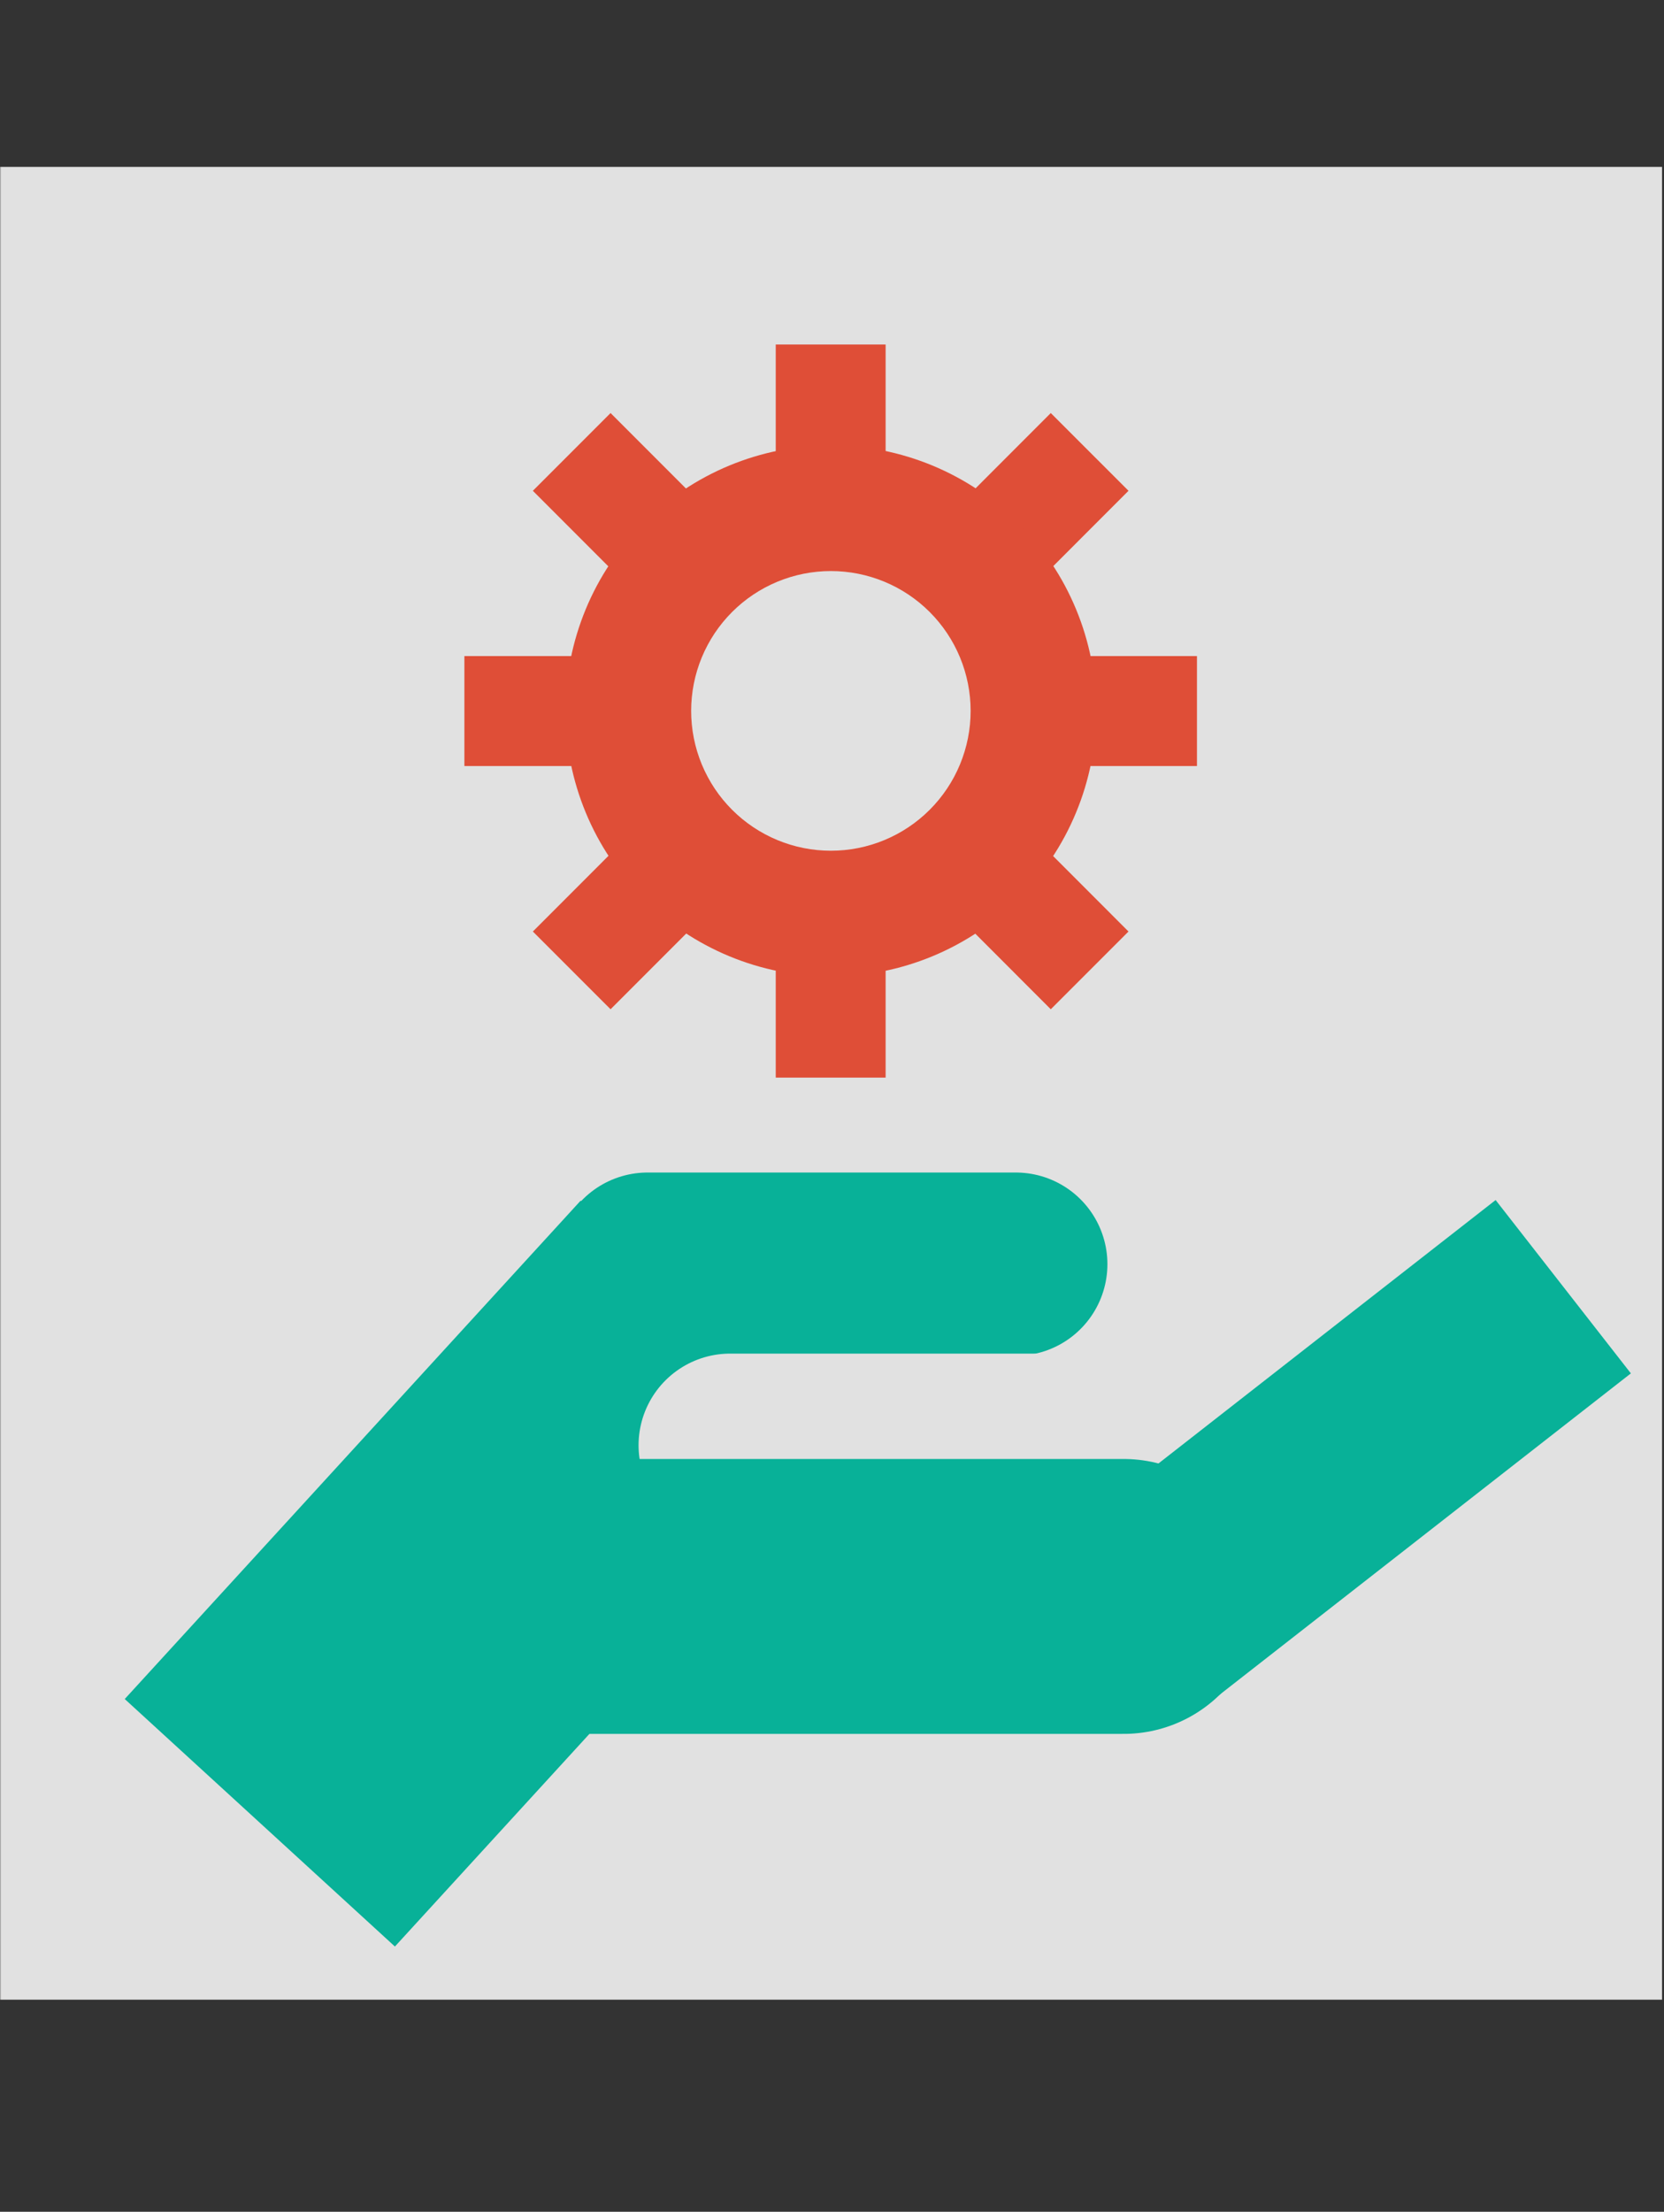 <?xml version="1.0" encoding="UTF-8"?>
<svg xmlns="http://www.w3.org/2000/svg" xmlns:xlink="http://www.w3.org/1999/xlink" width="923" zoomAndPan="magnify" viewBox="0 0 692.25 919.5" height="1226" preserveAspectRatio="xMidYMid meet" version="1.0">
  <rect x="0" y="0" width="692.25" height="919.5" fill="#333333" stroke="none"/>
  <defs>
    <filter x="0%" y="0%" width="100%" height="100%" id="bce5c65372">
      <feColorMatrix values="0 0 0 0 1 0 0 0 0 1 0 0 0 0 1 0 0 0 1 0" color-interpolation-filters="sRGB"></feColorMatrix>
    </filter>
    <clipPath id="baa812bd0a">
      <path d="M 0 69 L 691.5 69 L 691.5 833 L 0 833 Z M 0 69 " clip-rule="nonzero"></path>
    </clipPath>
    <mask id="aa787ddcb0">
      <g filter="url(#bce5c65372)">
        <rect x="-69.225" width="830.7" fill="#000000" y="-91.95" height="1103.4" fill-opacity="0.85"></rect>
      </g>
    </mask>
    <clipPath id="8479e78c92">
      <path d="M 0 0.398 L 691.5 0.398 L 691.5 762.324 L 0 762.324 Z M 0 0.398 " clip-rule="nonzero"></path>
    </clipPath>
    <clipPath id="a03e74c261">
      <path d="M 0 0.398 L 691.5 0.398 L 691.5 762.324 L 0 762.324 Z M 0 0.398 " clip-rule="nonzero"></path>
    </clipPath>
    <clipPath id="77419ca9cc">
      <path d="M 0 0.398 L 691.5 0.398 L 691.5 762.324 L 0 762.324 Z M 0 0.398 " clip-rule="nonzero"></path>
    </clipPath>
    <clipPath id="326c3ba5f0">
      <path d="M 31 405 L 374 405 L 374 762.324 L 31 762.324 Z M 31 405 " clip-rule="nonzero"></path>
    </clipPath>
    <clipPath id="c0f11257a7">
      <path d="M 427 420 L 691.5 420 L 691.5 651 L 427 651 Z M 427 420 " clip-rule="nonzero"></path>
    </clipPath>
    <clipPath id="c0427a4ae4">
      <rect x="0" width="692" y="0" height="764"></rect>
    </clipPath>
  </defs>
  <g clip-path="url(#baa812bd0a)">
    <g mask="url(#aa787ddcb0)">
      <g transform="matrix(1, 0, 0, 1, 0, 69)">
        <g clip-path="url(#c0427a4ae4)">
          <g clip-path="url(#8479e78c92)">
            <path fill="#ffffff" d="M -35.375 0.398 L 726.551 0.398 L 726.551 762.324 L -35.375 762.324 Z M -35.375 0.398 " fill-opacity="1" fill-rule="nonzero"></path>
          </g>
          <path stroke-linecap="butt" transform="matrix(7.619, 0, 0, 7.619, -35.375, 0.398)" fill="none" stroke-linejoin="miter" d="M 50 9.69 L 50 49.69 " stroke="#fd5237" stroke-width="6" stroke-opacity="1" stroke-miterlimit="10"></path>
          <g clip-path="url(#a03e74c261)">
            <path stroke-linecap="butt" transform="matrix(7.619, 0, 0, 7.619, -35.375, 0.398)" fill="none" stroke-linejoin="miter" d="M 35.86 15.55 L 64.14 43.84 " stroke="#fd5237" stroke-width="6" stroke-opacity="1" stroke-miterlimit="10"></path>
          </g>
          <path stroke-linecap="butt" transform="matrix(7.619, 0, 0, 7.619, -35.375, 0.398)" fill="none" stroke-linejoin="miter" d="M 30 29.69 L 70 29.69 " stroke="#fd5237" stroke-width="6" stroke-opacity="1" stroke-miterlimit="10"></path>
          <g clip-path="url(#77419ca9cc)">
            <path stroke-linecap="butt" transform="matrix(7.619, 0, 0, 7.619, -35.375, 0.398)" fill="none" stroke-linejoin="miter" d="M 35.86 43.84 L 64.14 15.55 " stroke="#fd5237" stroke-width="6" stroke-opacity="1" stroke-miterlimit="10"></path>
          </g>
          <path fill="#fd5237" d="M 456.066 226.535 C 456.066 228.344 456.023 230.148 455.934 231.953 C 455.844 233.758 455.711 235.559 455.535 237.359 C 455.355 239.156 455.137 240.949 454.871 242.738 C 454.605 244.523 454.297 246.305 453.945 248.074 C 453.594 249.848 453.195 251.609 452.758 253.363 C 452.316 255.117 451.836 256.855 451.312 258.586 C 450.789 260.312 450.223 262.031 449.613 263.73 C 449.004 265.434 448.352 267.117 447.66 268.785 C 446.969 270.457 446.238 272.105 445.465 273.742 C 444.695 275.375 443.883 276.988 443.031 278.582 C 442.18 280.176 441.289 281.746 440.359 283.297 C 439.43 284.844 438.465 286.371 437.461 287.875 C 436.457 289.375 435.414 290.852 434.34 292.305 C 433.262 293.754 432.152 295.18 431.004 296.574 C 429.859 297.973 428.68 299.34 427.465 300.68 C 426.254 302.02 425.008 303.324 423.73 304.605 C 422.453 305.883 421.145 307.125 419.805 308.34 C 418.465 309.555 417.098 310.734 415.703 311.879 C 414.305 313.027 412.883 314.137 411.43 315.215 C 409.98 316.289 408.504 317.328 407 318.332 C 405.496 319.336 403.973 320.305 402.422 321.234 C 400.871 322.16 399.301 323.051 397.707 323.902 C 396.113 324.754 394.5 325.566 392.867 326.34 C 391.234 327.113 389.582 327.844 387.914 328.535 C 386.242 329.227 384.559 329.879 382.855 330.484 C 381.156 331.094 379.441 331.66 377.711 332.188 C 375.98 332.711 374.242 333.191 372.488 333.633 C 370.734 334.07 368.973 334.465 367.203 334.82 C 365.43 335.172 363.648 335.48 361.863 335.746 C 360.074 336.012 358.281 336.23 356.484 336.41 C 354.688 336.586 352.887 336.719 351.082 336.809 C 349.277 336.895 347.469 336.941 345.664 336.941 C 343.855 336.941 342.051 336.895 340.246 336.809 C 338.441 336.719 336.641 336.586 334.84 336.41 C 333.043 336.23 331.25 336.012 329.465 335.746 C 327.676 335.48 325.898 335.172 324.125 334.82 C 322.352 334.465 320.59 334.07 318.836 333.633 C 317.086 333.191 315.344 332.711 313.613 332.188 C 311.887 331.66 310.172 331.094 308.469 330.484 C 306.77 329.879 305.082 329.227 303.414 328.535 C 301.746 327.844 300.094 327.113 298.461 326.34 C 296.828 325.566 295.215 324.754 293.621 323.902 C 292.027 323.051 290.453 322.16 288.906 321.234 C 287.355 320.305 285.828 319.336 284.328 318.332 C 282.824 317.328 281.348 316.289 279.895 315.215 C 278.445 314.137 277.02 313.027 275.625 311.879 C 274.227 310.734 272.859 309.555 271.52 308.34 C 270.184 307.125 268.875 305.883 267.598 304.605 C 266.32 303.324 265.074 302.02 263.859 300.68 C 262.648 299.34 261.469 297.973 260.32 296.574 C 259.176 295.18 258.062 293.754 256.988 292.305 C 255.91 290.852 254.871 289.375 253.867 287.875 C 252.863 286.371 251.895 284.844 250.969 283.297 C 250.039 281.746 249.148 280.176 248.297 278.582 C 247.445 276.988 246.633 275.375 245.859 273.742 C 245.086 272.105 244.355 270.457 243.664 268.785 C 242.973 267.117 242.324 265.434 241.715 263.73 C 241.105 262.031 240.539 260.312 240.016 258.586 C 239.488 256.855 239.008 255.117 238.57 253.363 C 238.129 251.609 237.734 249.848 237.383 248.074 C 237.027 246.305 236.719 244.523 236.457 242.738 C 236.191 240.949 235.969 239.156 235.793 237.359 C 235.613 235.559 235.48 233.758 235.395 231.953 C 235.305 230.148 235.262 228.344 235.262 226.535 C 235.262 224.73 235.305 222.926 235.395 221.121 C 235.48 219.316 235.613 217.516 235.793 215.715 C 235.969 213.918 236.191 212.125 236.457 210.336 C 236.719 208.551 237.027 206.77 237.383 205 C 237.734 203.227 238.129 201.465 238.57 199.711 C 239.008 197.957 239.488 196.219 240.016 194.488 C 240.539 192.762 241.105 191.043 241.715 189.344 C 242.324 187.641 242.973 185.957 243.664 184.289 C 244.355 182.617 245.086 180.969 245.859 179.332 C 246.633 177.699 247.445 176.086 248.297 174.492 C 249.148 172.898 250.039 171.328 250.969 169.777 C 251.895 168.23 252.863 166.703 253.867 165.199 C 254.871 163.699 255.91 162.223 256.988 160.77 C 258.062 159.32 259.176 157.895 260.32 156.5 C 261.469 155.102 262.648 153.734 263.859 152.395 C 265.074 151.055 266.32 149.75 267.598 148.469 C 268.875 147.191 270.184 145.949 271.52 144.734 C 272.859 143.52 274.227 142.34 275.625 141.195 C 277.02 140.047 278.445 138.938 279.895 137.859 C 281.348 136.785 282.824 135.746 284.328 134.742 C 285.828 133.738 287.355 132.77 288.906 131.84 C 290.453 130.914 292.027 130.023 293.621 129.172 C 295.215 128.32 296.828 127.508 298.461 126.734 C 300.094 125.961 301.746 125.23 303.414 124.539 C 305.082 123.848 306.77 123.195 308.469 122.59 C 310.172 121.98 311.887 121.414 313.613 120.887 C 315.344 120.363 317.086 119.883 318.836 119.441 C 320.59 119.004 322.352 118.609 324.125 118.254 C 325.898 117.902 327.676 117.594 329.465 117.328 C 331.25 117.062 333.043 116.844 334.84 116.664 C 336.641 116.488 338.441 116.355 340.246 116.266 C 342.051 116.18 343.855 116.133 345.664 116.133 C 347.469 116.133 349.277 116.18 351.082 116.266 C 352.887 116.355 354.688 116.488 356.484 116.664 C 358.281 116.844 360.074 117.062 361.863 117.328 C 363.648 117.594 365.43 117.902 367.203 118.254 C 368.973 118.609 370.734 119.004 372.488 119.441 C 374.242 119.883 375.98 120.363 377.711 120.887 C 379.441 121.414 381.156 121.98 382.855 122.59 C 384.559 123.195 386.242 123.848 387.914 124.539 C 389.582 125.23 391.234 125.961 392.867 126.734 C 394.5 127.508 396.113 128.32 397.707 129.172 C 399.301 130.023 400.871 130.914 402.422 131.84 C 403.973 132.77 405.496 133.738 407 134.742 C 408.504 135.746 409.98 136.785 411.43 137.859 C 412.883 138.938 414.305 140.047 415.703 141.195 C 417.098 142.34 418.465 143.52 419.805 144.734 C 421.145 145.949 422.453 147.191 423.73 148.469 C 425.008 149.75 426.254 151.055 427.465 152.395 C 428.68 153.734 429.859 155.102 431.004 156.5 C 432.152 157.895 433.262 159.32 434.34 160.77 C 435.414 162.223 436.457 163.699 437.461 165.199 C 438.465 166.703 439.43 168.23 440.359 169.777 C 441.289 171.328 442.18 172.898 443.031 174.492 C 443.883 176.086 444.695 177.699 445.465 179.332 C 446.238 180.969 446.969 182.617 447.66 184.289 C 448.352 185.957 449.004 187.641 449.613 189.344 C 450.223 191.043 450.789 192.762 451.312 194.488 C 451.836 196.219 452.316 197.957 452.758 199.711 C 453.195 201.465 453.594 203.227 453.945 205 C 454.297 206.77 454.605 208.551 454.871 210.336 C 455.137 212.125 455.355 213.918 455.535 215.715 C 455.711 217.516 455.844 219.316 455.934 221.121 C 456.023 222.926 456.066 224.73 456.066 226.535 Z M 456.066 226.535 " fill-opacity="1" fill-rule="nonzero"></path>
          <path fill="#ffffff" d="M 403.797 226.535 C 403.797 228.441 403.703 230.34 403.52 232.234 C 403.332 234.129 403.051 236.012 402.68 237.879 C 402.309 239.746 401.848 241.59 401.293 243.414 C 400.742 245.234 400.102 247.023 399.371 248.785 C 398.645 250.543 397.832 252.262 396.934 253.941 C 396.035 255.621 395.059 257.254 394 258.836 C 392.941 260.418 391.809 261.945 390.602 263.418 C 389.395 264.891 388.117 266.297 386.77 267.645 C 385.426 268.992 384.016 270.27 382.543 271.477 C 381.07 272.684 379.543 273.816 377.961 274.875 C 376.379 275.934 374.746 276.91 373.066 277.809 C 371.387 278.703 369.668 279.52 367.91 280.246 C 366.152 280.977 364.359 281.617 362.539 282.168 C 360.715 282.723 358.871 283.184 357.004 283.555 C 355.137 283.926 353.258 284.207 351.363 284.391 C 349.465 284.578 347.566 284.672 345.664 284.672 C 343.758 284.672 341.859 284.578 339.965 284.391 C 338.07 284.207 336.188 283.926 334.32 283.555 C 332.453 283.184 330.609 282.723 328.789 282.168 C 326.965 281.617 325.176 280.977 323.414 280.246 C 321.656 279.52 319.938 278.703 318.258 277.809 C 316.578 276.91 314.949 275.934 313.363 274.875 C 311.781 273.816 310.254 272.684 308.781 271.477 C 307.312 270.27 305.902 268.992 304.555 267.645 C 303.211 266.297 301.934 264.891 300.723 263.418 C 299.516 261.945 298.383 260.418 297.324 258.836 C 296.27 257.25 295.289 255.621 294.395 253.941 C 293.496 252.262 292.684 250.543 291.953 248.785 C 291.227 247.023 290.586 245.234 290.031 243.414 C 289.48 241.59 289.016 239.746 288.645 237.879 C 288.273 236.012 287.996 234.129 287.809 232.234 C 287.621 230.34 287.527 228.441 287.527 226.535 C 287.527 224.633 287.621 222.734 287.809 220.84 C 287.996 218.945 288.273 217.062 288.645 215.195 C 289.016 213.328 289.48 211.484 290.031 209.66 C 290.586 207.84 291.227 206.051 291.953 204.289 C 292.684 202.531 293.496 200.812 294.395 199.133 C 295.289 197.453 296.27 195.82 297.324 194.238 C 298.383 192.656 299.516 191.129 300.723 189.656 C 301.934 188.184 303.211 186.777 304.555 185.43 C 305.902 184.082 307.312 182.805 308.781 181.598 C 310.254 180.391 311.781 179.258 313.363 178.199 C 314.949 177.141 316.578 176.164 318.258 175.266 C 319.938 174.371 321.656 173.555 323.414 172.828 C 325.176 172.098 326.965 171.457 328.789 170.906 C 330.609 170.352 332.453 169.891 334.32 169.52 C 336.188 169.148 338.07 168.867 339.965 168.684 C 341.859 168.496 343.758 168.402 345.664 168.402 C 347.566 168.402 349.465 168.496 351.363 168.684 C 353.258 168.867 355.137 169.148 357.004 169.52 C 358.871 169.891 360.715 170.352 362.539 170.906 C 364.359 171.457 366.152 172.098 367.91 172.828 C 369.668 173.555 371.387 174.371 373.066 175.266 C 374.746 176.164 376.379 177.141 377.961 178.199 C 379.543 179.258 381.07 180.391 382.543 181.598 C 384.016 182.805 385.426 184.082 386.77 185.43 C 388.117 186.777 389.395 188.184 390.602 189.656 C 391.809 191.129 392.941 192.656 394 194.238 C 395.059 195.82 396.035 197.453 396.934 199.133 C 397.832 200.812 398.645 202.531 399.371 204.289 C 400.102 206.051 400.742 207.84 401.293 209.66 C 401.848 211.484 402.309 213.328 402.68 215.195 C 403.051 217.062 403.332 218.945 403.52 220.84 C 403.703 222.734 403.797 224.633 403.797 226.535 Z M 403.797 226.535 " fill-opacity="1" fill-rule="nonzero"></path>
          <path stroke-linecap="round" transform="matrix(7.619, 0, 0, 7.619, -35.375, 0.398)" fill="none" stroke-linejoin="round" d="M 40 59.87 L 60.11 59.87 " stroke="#00c7a9" stroke-width="10" stroke-opacity="1" stroke-miterlimit="4"></path>
          <path fill="#ffffff" d="M 108.094 688.797 L 297.738 481.629 " fill-opacity="1" fill-rule="nonzero"></path>
          <g clip-path="url(#326c3ba5f0)">
            <path stroke-linecap="butt" transform="matrix(7.619, 0, 0, 7.619, -35.375, 0.398)" fill="none" stroke-linejoin="round" d="M 18.83 90.35 L 43.72 63.16 " stroke="#00c7a9" stroke-width="20" stroke-opacity="1" stroke-miterlimit="4"></path>
          </g>
          <path stroke-linecap="round" transform="matrix(7.619, 0, 0, 7.619, -35.375, 0.398)" fill="none" stroke-linejoin="round" d="M 44.51 69.75 L 60.97 69.75 " stroke="#ffffff" stroke-width="10" stroke-opacity="1" stroke-miterlimit="4"></path>
          <path stroke-linecap="round" transform="matrix(7.619, 0, 0, 7.619, -35.375, 0.398)" fill="none" stroke-linejoin="round" d="M 36 78 L 66 78 " stroke="#00c7a9" stroke-width="15" stroke-opacity="1" stroke-miterlimit="4"></path>
          <path fill="#ffffff" d="M 472.754 604.605 L 650.355 465.934 " fill-opacity="1" fill-rule="nonzero"></path>
          <g clip-path="url(#c0f11257a7)">
            <path stroke-linecap="butt" transform="matrix(7.619, 0, 0, 7.619, -35.375, 0.398)" fill="none" stroke-linejoin="round" d="M 66.69 79.3 L 90 61.1 " stroke="#00c7a9" stroke-width="12" stroke-opacity="1" stroke-miterlimit="4"></path>
          </g>
        </g>
      </g>
    </g>
  </g>
</svg>
